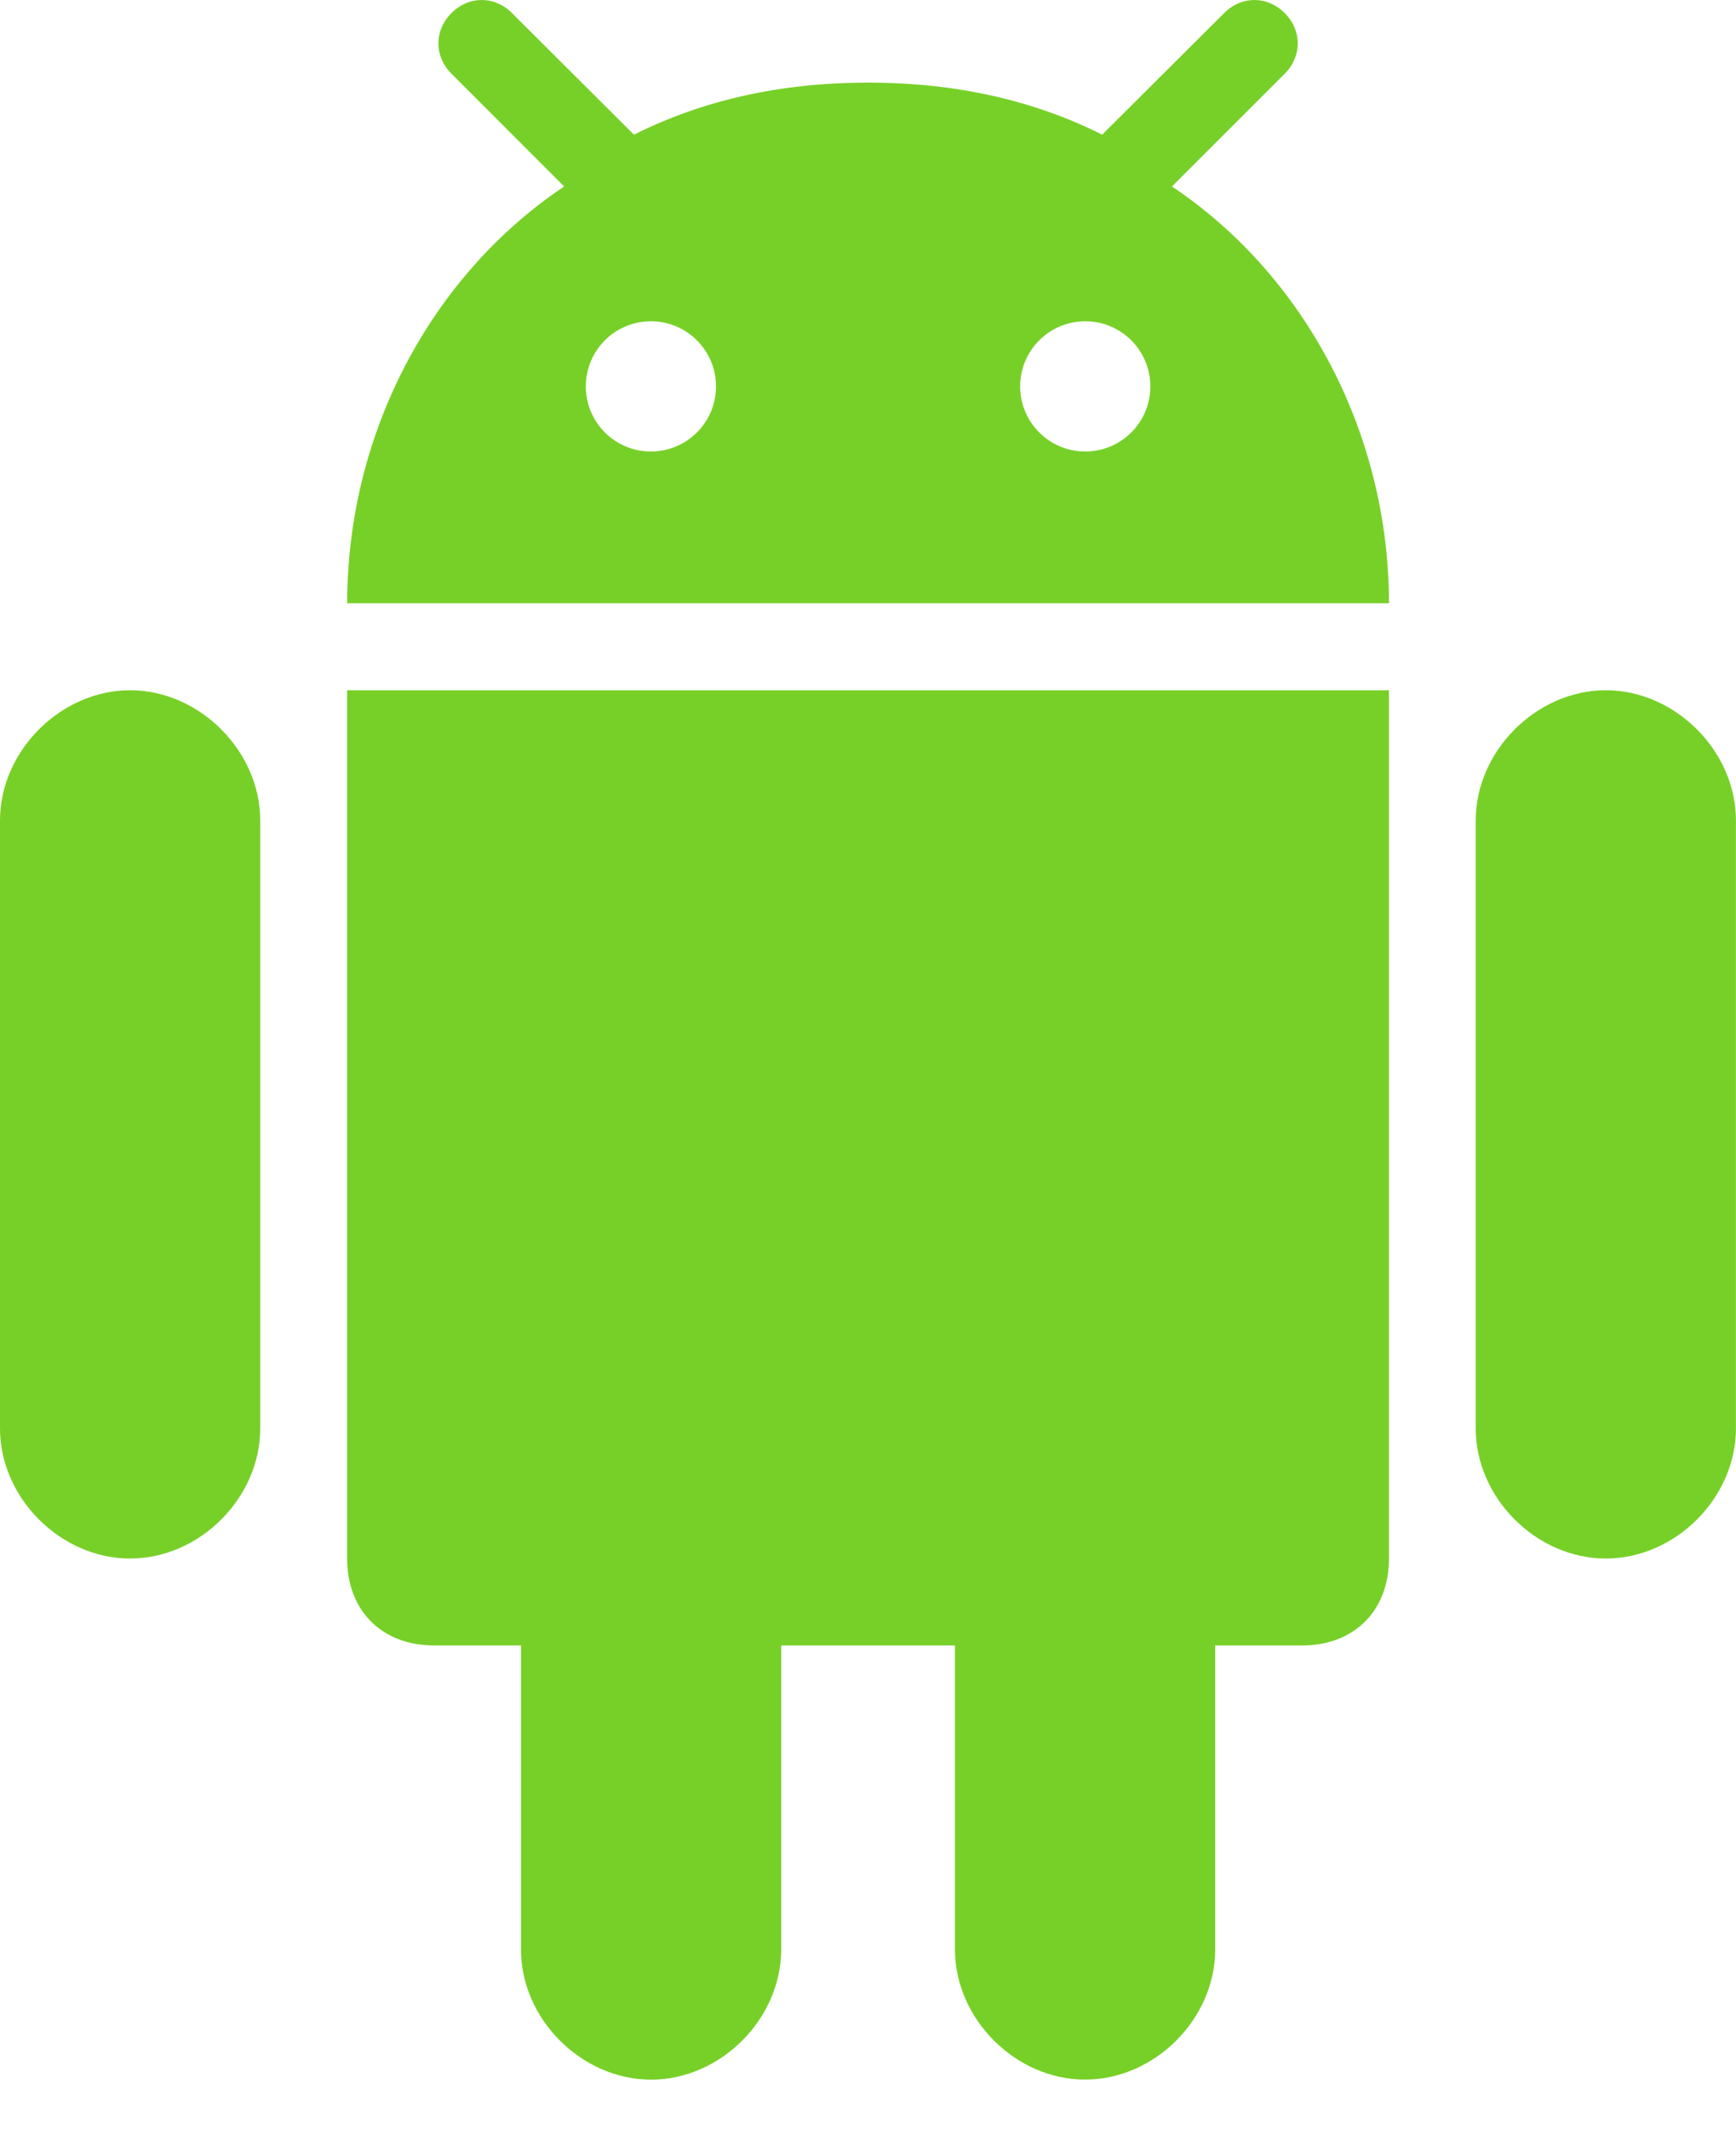 <svg width="31" height="38" viewBox="0 0 31 38" fill="none" xmlns="http://www.w3.org/2000/svg">
<path d="M19.377 37.124C20.618 37.124 21.7 36.042 21.7 34.801V29.374H23.252C24.183 29.374 24.803 28.753 24.803 27.822V12.322H6.199V27.822C6.199 28.753 6.82 29.374 7.751 29.374H9.303V34.801C9.303 36.042 10.385 37.125 11.626 37.125C12.867 37.125 13.95 36.042 13.95 34.801V29.374H17.053V34.801C17.053 36.042 18.135 37.124 19.377 37.124Z" fill="#77D028"/>
<path d="M28.675 27.822C29.917 27.822 30.999 26.74 30.999 25.499V14.645C30.999 13.41 29.917 12.322 28.675 12.322C27.434 12.322 26.352 13.41 26.352 14.645V25.499C26.352 26.74 27.434 27.822 28.675 27.822Z" fill="#77D028"/>
<path d="M2.323 27.822C3.565 27.822 4.647 26.74 4.647 25.499V14.645C4.647 13.41 3.565 12.322 2.323 12.322C1.082 12.322 0 13.41 0 14.645V25.499C0 26.74 1.082 27.822 2.323 27.822Z" fill="#77D028"/>
<path d="M22.942 0.234C22.631 -0.078 22.169 -0.078 21.859 0.234L19.778 2.308L19.682 2.404C18.448 1.786 17.065 1.478 15.524 1.475C15.517 1.475 15.509 1.474 15.502 1.474H15.501C15.493 1.474 15.486 1.475 15.479 1.475C13.938 1.478 12.555 1.786 11.321 2.404L11.224 2.308L9.143 0.234C8.833 -0.078 8.371 -0.078 8.061 0.234C7.751 0.545 7.751 1.005 8.061 1.315L10.074 3.329C9.426 3.762 8.837 4.292 8.326 4.898C7.101 6.35 6.32 8.239 6.213 10.285C6.212 10.307 6.21 10.328 6.209 10.349C6.202 10.488 6.199 10.629 6.199 10.769H24.803C24.803 10.629 24.8 10.488 24.794 10.349C24.793 10.328 24.791 10.307 24.79 10.285C24.682 8.239 23.901 6.349 22.677 4.898C22.165 4.292 21.577 3.762 20.928 3.329L22.942 1.316C23.252 1.005 23.252 0.545 22.942 0.234ZM11.623 8.06C10.981 8.06 10.461 7.54 10.461 6.898C10.461 6.256 10.981 5.735 11.623 5.735C12.265 5.735 12.786 6.256 12.786 6.898C12.786 7.54 12.265 8.06 11.623 8.06ZM19.38 8.06C18.738 8.06 18.217 7.54 18.217 6.898C18.217 6.256 18.738 5.735 19.38 5.735C20.021 5.735 20.542 6.256 20.542 6.898C20.542 7.54 20.021 8.06 19.38 8.06Z" fill="#77D028"/>
</svg>
